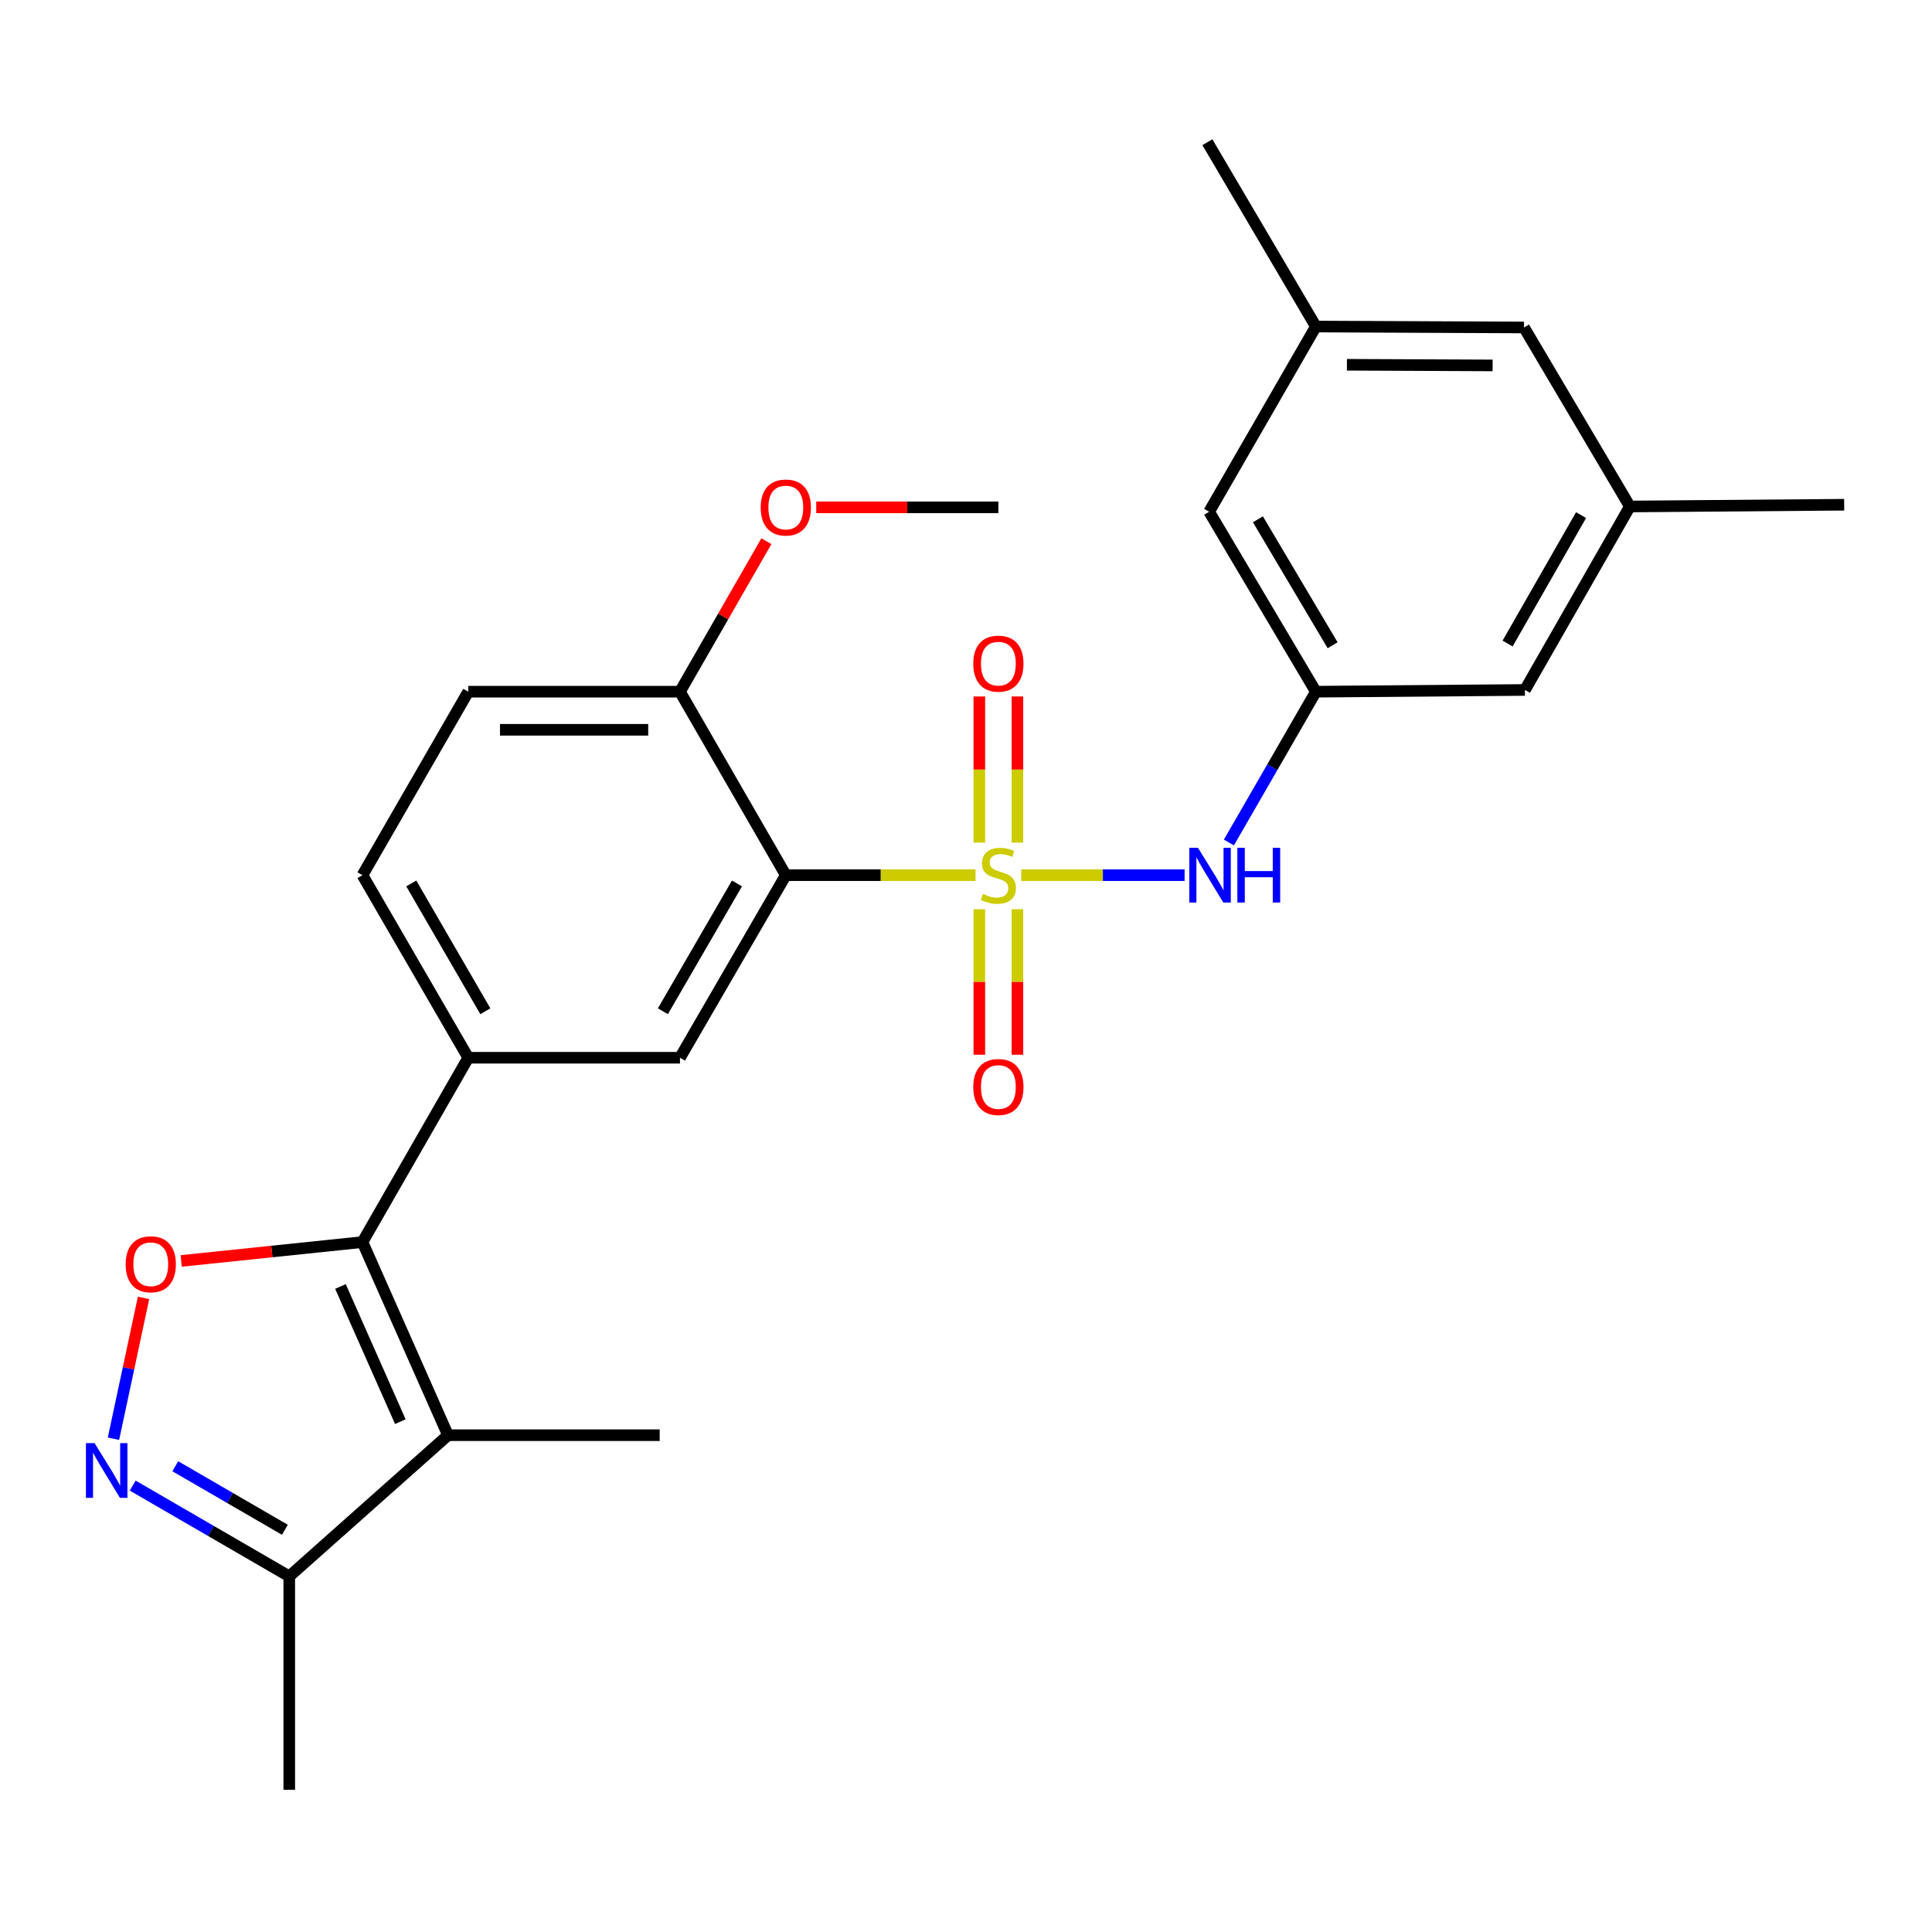 <?xml version='1.0' encoding='iso-8859-1'?>
<svg version='1.1' baseProfile='full'
              xmlns='http://www.w3.org/2000/svg'
                      xmlns:rdkit='http://www.rdkit.org/xml'
                      xmlns:xlink='http://www.w3.org/1999/xlink'
                  xml:space='preserve'
width='1000px' height='1000px' viewBox='0 0 1000 1000'>
<!-- END OF HEADER -->
<rect style='opacity:1.0;fill:#FFFFFF;stroke:none' width='1000' height='1000' x='0' y='0'> </rect>
<path class='bond-0' d='M 504.925,452.984 L 455.828,452.984' style='fill:none;fill-rule:evenodd;stroke:#CCCC00;stroke-width:6px;stroke-linecap:butt;stroke-linejoin:miter;stroke-opacity:1' />
<path class='bond-0' d='M 455.828,452.984 L 406.73,452.984' style='fill:none;fill-rule:evenodd;stroke:#000000;stroke-width:6px;stroke-linecap:butt;stroke-linejoin:miter;stroke-opacity:1' />
<path class='bond-5' d='M 528.575,452.984 L 570.856,452.984' style='fill:none;fill-rule:evenodd;stroke:#CCCC00;stroke-width:6px;stroke-linecap:butt;stroke-linejoin:miter;stroke-opacity:1' />
<path class='bond-5' d='M 570.856,452.984 L 613.137,452.984' style='fill:none;fill-rule:evenodd;stroke:#0000FF;stroke-width:6px;stroke-linecap:butt;stroke-linejoin:miter;stroke-opacity:1' />
<path class='bond-9' d='M 506.897,470.603 L 506.897,508.267' style='fill:none;fill-rule:evenodd;stroke:#CCCC00;stroke-width:6px;stroke-linecap:butt;stroke-linejoin:miter;stroke-opacity:1' />
<path class='bond-9' d='M 506.897,508.267 L 506.897,545.931' style='fill:none;fill-rule:evenodd;stroke:#FF0000;stroke-width:6px;stroke-linecap:butt;stroke-linejoin:miter;stroke-opacity:1' />
<path class='bond-9' d='M 526.615,470.603 L 526.615,508.267' style='fill:none;fill-rule:evenodd;stroke:#CCCC00;stroke-width:6px;stroke-linecap:butt;stroke-linejoin:miter;stroke-opacity:1' />
<path class='bond-9' d='M 526.615,508.267 L 526.615,545.931' style='fill:none;fill-rule:evenodd;stroke:#FF0000;stroke-width:6px;stroke-linecap:butt;stroke-linejoin:miter;stroke-opacity:1' />
<path class='bond-10' d='M 526.615,436.125 L 526.615,398.311' style='fill:none;fill-rule:evenodd;stroke:#CCCC00;stroke-width:6px;stroke-linecap:butt;stroke-linejoin:miter;stroke-opacity:1' />
<path class='bond-10' d='M 526.615,398.311 L 526.615,360.496' style='fill:none;fill-rule:evenodd;stroke:#FF0000;stroke-width:6px;stroke-linecap:butt;stroke-linejoin:miter;stroke-opacity:1' />
<path class='bond-10' d='M 506.897,436.125 L 506.897,398.311' style='fill:none;fill-rule:evenodd;stroke:#CCCC00;stroke-width:6px;stroke-linecap:butt;stroke-linejoin:miter;stroke-opacity:1' />
<path class='bond-10' d='M 506.897,398.311 L 506.897,360.496' style='fill:none;fill-rule:evenodd;stroke:#FF0000;stroke-width:6px;stroke-linecap:butt;stroke-linejoin:miter;stroke-opacity:1' />
<path class='bond-6' d='M 406.73,452.984 L 351.948,547.487' style='fill:none;fill-rule:evenodd;stroke:#000000;stroke-width:6px;stroke-linecap:butt;stroke-linejoin:miter;stroke-opacity:1' />
<path class='bond-6' d='M 381.454,457.271 L 343.106,523.423' style='fill:none;fill-rule:evenodd;stroke:#000000;stroke-width:6px;stroke-linecap:butt;stroke-linejoin:miter;stroke-opacity:1' />
<path class='bond-12' d='M 406.73,452.984 L 351.948,358.021' style='fill:none;fill-rule:evenodd;stroke:#000000;stroke-width:6px;stroke-linecap:butt;stroke-linejoin:miter;stroke-opacity:1' />
<path class='bond-1' d='M 187.611,642.899 L 242.372,547.487' style='fill:none;fill-rule:evenodd;stroke:#000000;stroke-width:6px;stroke-linecap:butt;stroke-linejoin:miter;stroke-opacity:1' />
<path class='bond-2' d='M 187.611,642.899 L 231.888,742.857' style='fill:none;fill-rule:evenodd;stroke:#000000;stroke-width:6px;stroke-linecap:butt;stroke-linejoin:miter;stroke-opacity:1' />
<path class='bond-2' d='M 176.224,665.879 L 207.219,735.849' style='fill:none;fill-rule:evenodd;stroke:#000000;stroke-width:6px;stroke-linecap:butt;stroke-linejoin:miter;stroke-opacity:1' />
<path class='bond-3' d='M 187.611,642.899 L 140.7,647.781' style='fill:none;fill-rule:evenodd;stroke:#000000;stroke-width:6px;stroke-linecap:butt;stroke-linejoin:miter;stroke-opacity:1' />
<path class='bond-3' d='M 140.7,647.781 L 93.789,652.663' style='fill:none;fill-rule:evenodd;stroke:#FF0000;stroke-width:6px;stroke-linecap:butt;stroke-linejoin:miter;stroke-opacity:1' />
<path class='bond-8' d='M 231.888,742.857 L 149.72,815.923' style='fill:none;fill-rule:evenodd;stroke:#000000;stroke-width:6px;stroke-linecap:butt;stroke-linejoin:miter;stroke-opacity:1' />
<path class='bond-20' d='M 231.888,742.857 L 341.454,742.857' style='fill:none;fill-rule:evenodd;stroke:#000000;stroke-width:6px;stroke-linecap:butt;stroke-linejoin:miter;stroke-opacity:1' />
<path class='bond-4' d='M 74.299,671.794 L 66.514,708.24' style='fill:none;fill-rule:evenodd;stroke:#FF0000;stroke-width:6px;stroke-linecap:butt;stroke-linejoin:miter;stroke-opacity:1' />
<path class='bond-4' d='M 66.514,708.24 L 58.729,744.685' style='fill:none;fill-rule:evenodd;stroke:#0000FF;stroke-width:6px;stroke-linecap:butt;stroke-linejoin:miter;stroke-opacity:1' />
<path class='bond-28' d='M 68.688,768.94 L 109.204,792.431' style='fill:none;fill-rule:evenodd;stroke:#0000FF;stroke-width:6px;stroke-linecap:butt;stroke-linejoin:miter;stroke-opacity:1' />
<path class='bond-28' d='M 109.204,792.431 L 149.72,815.923' style='fill:none;fill-rule:evenodd;stroke:#000000;stroke-width:6px;stroke-linecap:butt;stroke-linejoin:miter;stroke-opacity:1' />
<path class='bond-28' d='M 90.733,758.929 L 119.094,775.373' style='fill:none;fill-rule:evenodd;stroke:#0000FF;stroke-width:6px;stroke-linecap:butt;stroke-linejoin:miter;stroke-opacity:1' />
<path class='bond-28' d='M 119.094,775.373 L 147.456,791.817' style='fill:none;fill-rule:evenodd;stroke:#000000;stroke-width:6px;stroke-linecap:butt;stroke-linejoin:miter;stroke-opacity:1' />
<path class='bond-11' d='M 636.069,436.083 L 658.581,397.052' style='fill:none;fill-rule:evenodd;stroke:#0000FF;stroke-width:6px;stroke-linecap:butt;stroke-linejoin:miter;stroke-opacity:1' />
<path class='bond-11' d='M 658.581,397.052 L 681.093,358.021' style='fill:none;fill-rule:evenodd;stroke:#000000;stroke-width:6px;stroke-linecap:butt;stroke-linejoin:miter;stroke-opacity:1' />
<path class='bond-7' d='M 351.948,547.487 L 242.372,547.487' style='fill:none;fill-rule:evenodd;stroke:#000000;stroke-width:6px;stroke-linecap:butt;stroke-linejoin:miter;stroke-opacity:1' />
<path class='bond-26' d='M 242.372,547.487 L 187.611,452.984' style='fill:none;fill-rule:evenodd;stroke:#000000;stroke-width:6px;stroke-linecap:butt;stroke-linejoin:miter;stroke-opacity:1' />
<path class='bond-26' d='M 251.218,523.426 L 212.886,457.274' style='fill:none;fill-rule:evenodd;stroke:#000000;stroke-width:6px;stroke-linecap:butt;stroke-linejoin:miter;stroke-opacity:1' />
<path class='bond-22' d='M 149.72,815.923 L 149.72,926.386' style='fill:none;fill-rule:evenodd;stroke:#000000;stroke-width:6px;stroke-linecap:butt;stroke-linejoin:miter;stroke-opacity:1' />
<path class='bond-17' d='M 681.093,358.021 L 625.85,264.876' style='fill:none;fill-rule:evenodd;stroke:#000000;stroke-width:6px;stroke-linecap:butt;stroke-linejoin:miter;stroke-opacity:1' />
<path class='bond-17' d='M 689.766,333.991 L 651.096,268.79' style='fill:none;fill-rule:evenodd;stroke:#000000;stroke-width:6px;stroke-linecap:butt;stroke-linejoin:miter;stroke-opacity:1' />
<path class='bond-18' d='M 681.093,358.021 L 789.299,357.123' style='fill:none;fill-rule:evenodd;stroke:#000000;stroke-width:6px;stroke-linecap:butt;stroke-linejoin:miter;stroke-opacity:1' />
<path class='bond-14' d='M 351.948,358.021 L 242.372,358.021' style='fill:none;fill-rule:evenodd;stroke:#000000;stroke-width:6px;stroke-linecap:butt;stroke-linejoin:miter;stroke-opacity:1' />
<path class='bond-14' d='M 335.511,377.739 L 258.808,377.739' style='fill:none;fill-rule:evenodd;stroke:#000000;stroke-width:6px;stroke-linecap:butt;stroke-linejoin:miter;stroke-opacity:1' />
<path class='bond-21' d='M 351.948,358.021 L 374.312,319.07' style='fill:none;fill-rule:evenodd;stroke:#000000;stroke-width:6px;stroke-linecap:butt;stroke-linejoin:miter;stroke-opacity:1' />
<path class='bond-21' d='M 374.312,319.07 L 396.677,280.119' style='fill:none;fill-rule:evenodd;stroke:#FF0000;stroke-width:6px;stroke-linecap:butt;stroke-linejoin:miter;stroke-opacity:1' />
<path class='bond-13' d='M 187.611,452.984 L 242.372,358.021' style='fill:none;fill-rule:evenodd;stroke:#000000;stroke-width:6px;stroke-linecap:butt;stroke-linejoin:miter;stroke-opacity:1' />
<path class='bond-15' d='M 843.622,262.16 L 789.299,357.123' style='fill:none;fill-rule:evenodd;stroke:#000000;stroke-width:6px;stroke-linecap:butt;stroke-linejoin:miter;stroke-opacity:1' />
<path class='bond-15' d='M 818.358,266.613 L 780.332,333.088' style='fill:none;fill-rule:evenodd;stroke:#000000;stroke-width:6px;stroke-linecap:butt;stroke-linejoin:miter;stroke-opacity:1' />
<path class='bond-19' d='M 843.622,262.16 L 788.828,169.497' style='fill:none;fill-rule:evenodd;stroke:#000000;stroke-width:6px;stroke-linecap:butt;stroke-linejoin:miter;stroke-opacity:1' />
<path class='bond-24' d='M 843.622,262.16 L 954.545,261.25' style='fill:none;fill-rule:evenodd;stroke:#000000;stroke-width:6px;stroke-linecap:butt;stroke-linejoin:miter;stroke-opacity:1' />
<path class='bond-16' d='M 681.093,169.015 L 625.85,264.876' style='fill:none;fill-rule:evenodd;stroke:#000000;stroke-width:6px;stroke-linecap:butt;stroke-linejoin:miter;stroke-opacity:1' />
<path class='bond-23' d='M 681.093,169.015 L 624.941,73.614' style='fill:none;fill-rule:evenodd;stroke:#000000;stroke-width:6px;stroke-linecap:butt;stroke-linejoin:miter;stroke-opacity:1' />
<path class='bond-27' d='M 681.093,169.015 L 788.828,169.497' style='fill:none;fill-rule:evenodd;stroke:#000000;stroke-width:6px;stroke-linecap:butt;stroke-linejoin:miter;stroke-opacity:1' />
<path class='bond-27' d='M 697.165,188.805 L 772.58,189.142' style='fill:none;fill-rule:evenodd;stroke:#000000;stroke-width:6px;stroke-linecap:butt;stroke-linejoin:miter;stroke-opacity:1' />
<path class='bond-25' d='M 422.481,262.609 L 469.618,262.609' style='fill:none;fill-rule:evenodd;stroke:#FF0000;stroke-width:6px;stroke-linecap:butt;stroke-linejoin:miter;stroke-opacity:1' />
<path class='bond-25' d='M 469.618,262.609 L 516.756,262.609' style='fill:none;fill-rule:evenodd;stroke:#000000;stroke-width:6px;stroke-linecap:butt;stroke-linejoin:miter;stroke-opacity:1' />
<path  class='atom-0' d='M 508.756 462.704
Q 509.076 462.824, 510.396 463.384
Q 511.716 463.944, 513.156 464.304
Q 514.636 464.624, 516.076 464.624
Q 518.756 464.624, 520.316 463.344
Q 521.876 462.024, 521.876 459.744
Q 521.876 458.184, 521.076 457.224
Q 520.316 456.264, 519.116 455.744
Q 517.916 455.224, 515.916 454.624
Q 513.396 453.864, 511.876 453.144
Q 510.396 452.424, 509.316 450.904
Q 508.276 449.384, 508.276 446.824
Q 508.276 443.264, 510.676 441.064
Q 513.116 438.864, 517.916 438.864
Q 521.196 438.864, 524.916 440.424
L 523.996 443.504
Q 520.596 442.104, 518.036 442.104
Q 515.276 442.104, 513.756 443.264
Q 512.236 444.384, 512.276 446.344
Q 512.276 447.864, 513.036 448.784
Q 513.836 449.704, 514.956 450.224
Q 516.116 450.744, 518.036 451.344
Q 520.596 452.144, 522.116 452.944
Q 523.636 453.744, 524.716 455.384
Q 525.836 456.984, 525.836 459.744
Q 525.836 463.664, 523.196 465.784
Q 520.596 467.864, 516.236 467.864
Q 513.716 467.864, 511.796 467.304
Q 509.916 466.784, 507.676 465.864
L 508.756 462.704
' fill='#CCCC00'/>
<path  class='atom-4' d='M 65.035 654.383
Q 65.035 647.583, 68.395 643.783
Q 71.755 639.983, 78.035 639.983
Q 84.315 639.983, 87.675 643.783
Q 91.035 647.583, 91.035 654.383
Q 91.035 661.263, 87.635 665.183
Q 84.235 669.063, 78.035 669.063
Q 71.795 669.063, 68.395 665.183
Q 65.035 661.303, 65.035 654.383
M 78.035 665.863
Q 82.355 665.863, 84.675 662.983
Q 87.035 660.063, 87.035 654.383
Q 87.035 648.823, 84.675 646.023
Q 82.355 643.183, 78.035 643.183
Q 73.715 643.183, 71.355 645.983
Q 69.035 648.783, 69.035 654.383
Q 69.035 660.103, 71.355 662.983
Q 73.715 665.863, 78.035 665.863
' fill='#FF0000'/>
<path  class='atom-5' d='M 48.957 746.969
L 58.237 761.969
Q 59.157 763.449, 60.637 766.129
Q 62.117 768.809, 62.197 768.969
L 62.197 746.969
L 65.957 746.969
L 65.957 775.289
L 62.077 775.289
L 52.117 758.889
Q 50.957 756.969, 49.717 754.769
Q 48.517 752.569, 48.157 751.889
L 48.157 775.289
L 44.477 775.289
L 44.477 746.969
L 48.957 746.969
' fill='#0000FF'/>
<path  class='atom-6' d='M 620.061 438.824
L 629.341 453.824
Q 630.261 455.304, 631.741 457.984
Q 633.221 460.664, 633.301 460.824
L 633.301 438.824
L 637.061 438.824
L 637.061 467.144
L 633.181 467.144
L 623.221 450.744
Q 622.061 448.824, 620.821 446.624
Q 619.621 444.424, 619.261 443.744
L 619.261 467.144
L 615.581 467.144
L 615.581 438.824
L 620.061 438.824
' fill='#0000FF'/>
<path  class='atom-6' d='M 640.461 438.824
L 644.301 438.824
L 644.301 450.864
L 658.781 450.864
L 658.781 438.824
L 662.621 438.824
L 662.621 467.144
L 658.781 467.144
L 658.781 454.064
L 644.301 454.064
L 644.301 467.144
L 640.461 467.144
L 640.461 438.824
' fill='#0000FF'/>
<path  class='atom-10' d='M 503.756 562.629
Q 503.756 555.829, 507.116 552.029
Q 510.476 548.229, 516.756 548.229
Q 523.036 548.229, 526.396 552.029
Q 529.756 555.829, 529.756 562.629
Q 529.756 569.509, 526.356 573.429
Q 522.956 577.309, 516.756 577.309
Q 510.516 577.309, 507.116 573.429
Q 503.756 569.549, 503.756 562.629
M 516.756 574.109
Q 521.076 574.109, 523.396 571.229
Q 525.756 568.309, 525.756 562.629
Q 525.756 557.069, 523.396 554.269
Q 521.076 551.429, 516.756 551.429
Q 512.436 551.429, 510.076 554.229
Q 507.756 557.029, 507.756 562.629
Q 507.756 568.349, 510.076 571.229
Q 512.436 574.109, 516.756 574.109
' fill='#FF0000'/>
<path  class='atom-11' d='M 503.756 343.499
Q 503.756 336.699, 507.116 332.899
Q 510.476 329.099, 516.756 329.099
Q 523.036 329.099, 526.396 332.899
Q 529.756 336.699, 529.756 343.499
Q 529.756 350.379, 526.356 354.299
Q 522.956 358.179, 516.756 358.179
Q 510.516 358.179, 507.116 354.299
Q 503.756 350.419, 503.756 343.499
M 516.756 354.979
Q 521.076 354.979, 523.396 352.099
Q 525.756 349.179, 525.756 343.499
Q 525.756 337.939, 523.396 335.139
Q 521.076 332.299, 516.756 332.299
Q 512.436 332.299, 510.076 335.099
Q 507.756 337.899, 507.756 343.499
Q 507.756 349.219, 510.076 352.099
Q 512.436 354.979, 516.756 354.979
' fill='#FF0000'/>
<path  class='atom-22' d='M 393.73 262.689
Q 393.73 255.889, 397.09 252.089
Q 400.45 248.289, 406.73 248.289
Q 413.01 248.289, 416.37 252.089
Q 419.73 255.889, 419.73 262.689
Q 419.73 269.569, 416.33 273.489
Q 412.93 277.369, 406.73 277.369
Q 400.49 277.369, 397.09 273.489
Q 393.73 269.609, 393.73 262.689
M 406.73 274.169
Q 411.05 274.169, 413.37 271.289
Q 415.73 268.369, 415.73 262.689
Q 415.73 257.129, 413.37 254.329
Q 411.05 251.489, 406.73 251.489
Q 402.41 251.489, 400.05 254.289
Q 397.73 257.089, 397.73 262.689
Q 397.73 268.409, 400.05 271.289
Q 402.41 274.169, 406.73 274.169
' fill='#FF0000'/>
</svg>
